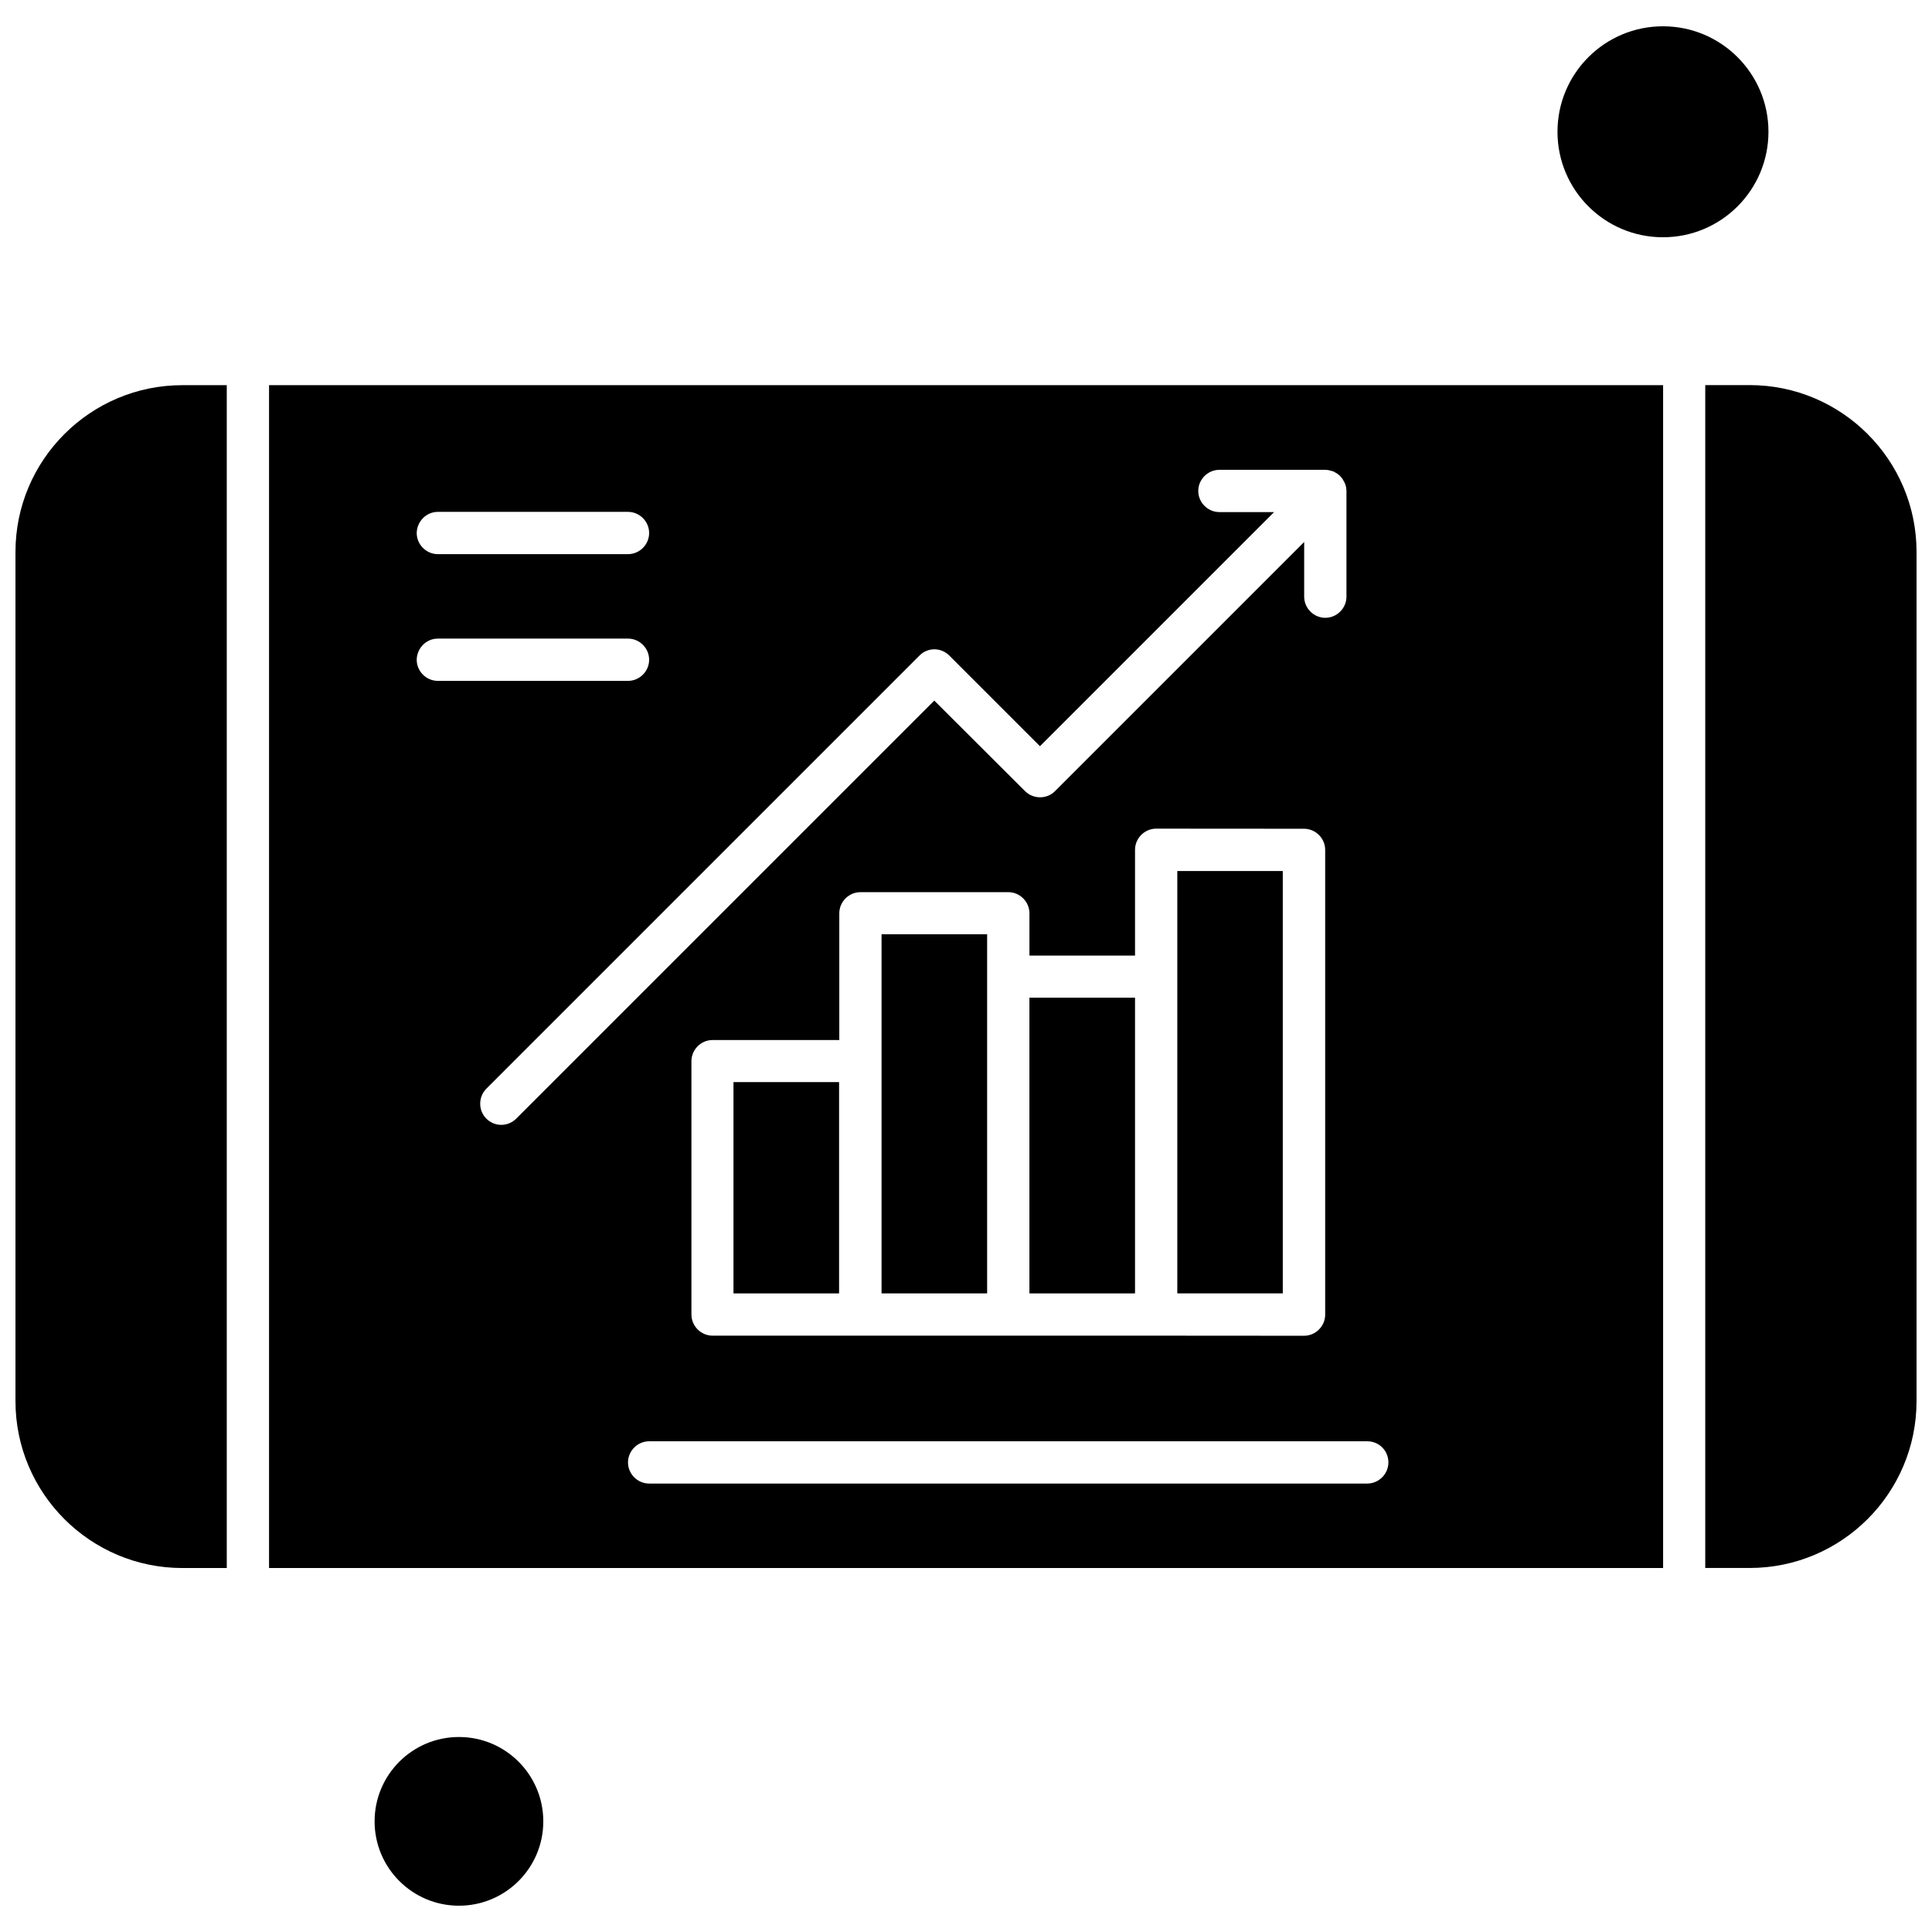 <?xml version="1.0" encoding="UTF-8"?>
<!-- Uploaded to: ICON Repo, www.iconrepo.com, Generator: ICON Repo Mixer Tools -->
<svg width="800px" height="800px" version="1.1" viewBox="144 144 512 512" xmlns="http://www.w3.org/2000/svg">
 <defs>
  <clipPath id="b">
   <path d="m148.09 246h56.906v314h-56.906z"/>
  </clipPath>
  <clipPath id="a">
   <path d="m595 246h56.902v314h-56.902z"/>
  </clipPath>
 </defs>
 <path d="m377.62 425.17v61.594h27.98v-95.18h-27.98z" fill-rule="evenodd"/>
 <path d="m416.81 408.39h27.984v78.375h-27.984z" fill-rule="evenodd"/>
 <path d="m338.38 430.77h27.984v55.996h-27.984z" fill-rule="evenodd"/>
 <path d="m483.95 374.83h-27.953v111.93h27.953z" fill-rule="evenodd"/>
 <path d="m287.98 626.68c0 12.344-10.008 22.352-22.352 22.352-12.348 0-22.355-10.008-22.355-22.352 0-12.348 10.008-22.355 22.355-22.355 12.344 0 22.352 10.008 22.352 22.355" fill-rule="evenodd"/>
 <g clip-path="url(#b)">
  <path d="m148.1 290.27v225.04c0 24.414 19.844 44.234 44.234 44.234h11.762v-313.47h-11.762c-24.414 0-44.234 19.844-44.234 44.203z" fill-rule="evenodd"/>
 </g>
 <path d="m612.66 178.92c0 15.441-12.516 27.957-27.953 27.957-15.441 0-27.957-12.516-27.957-27.957 0-15.438 12.516-27.953 27.957-27.953 15.438 0 27.953 12.516 27.953 27.953" fill-rule="evenodd"/>
 <path d="m215.3 559.54h369.44v-313.47h-369.44zm296.64-27.984c0 3.066-2.539 5.602-5.602 5.602h-190.31c-3.066 0-5.602-2.535-5.602-5.602 0-3.066 2.535-5.602 5.602-5.602h190.31c3.121 0 5.602 2.481 5.602 5.602zm-67.145-134.37v-27.984c0-3.066 2.535-5.602 5.602-5.602l39.188 0.027c3.066 0 5.602 2.539 5.602 5.602v123.16c0 3.066-2.539 5.602-5.602 5.602l-39.188-0.027h-117.56c-3.066 0-5.602-2.539-5.602-5.602v-67.141c0-3.066 2.535-5.602 5.602-5.602h33.586v-33.586c0-3.066 2.535-5.602 5.602-5.602h39.188c3.066 0 5.602 2.539 5.602 5.602v11.203h27.984zm-49.25-79.488 24.055 24.055 62.043-62.043h-14.492c-3.066 0-5.602-2.535-5.602-5.602 0-3.066 2.535-5.602 5.602-5.602h27.984 0.055c0.336 0 0.695 0.055 1.031 0.113 0.141 0.055 0.336 0.113 0.504 0.141 0.195 0.055 0.391 0.113 0.559 0.141 0.195 0.113 0.336 0.195 0.559 0.309 0.141 0.113 0.309 0.141 0.445 0.25 0.586 0.391 1.141 0.945 1.531 1.531 0.113 0.141 0.141 0.305 0.25 0.445 0.109 0.195 0.195 0.336 0.305 0.559 0.113 0.195 0.113 0.391 0.195 0.559 0.055 0.141 0.113 0.305 0.141 0.5 0.055 0.336 0.113 0.754 0.113 1.086v27.984c0 3.066-2.535 5.602-5.602 5.602s-5.602-2.535-5.602-5.602v-14.492l-66.027 66.027c-2.172 2.176-5.742 2.176-7.945 0l-24.055-23.996-110.79 110.79c-1.086 1.086-2.539 1.645-3.957 1.645-1.422 0-2.871-0.559-3.957-1.645-2.176-2.176-2.176-5.742 0-7.945l114.78-114.78c2.172-2.203 5.684-2.203 7.887-0.027zm-135.51-38.047h50.391c3.066 0 5.602 2.535 5.602 5.602s-2.535 5.602-5.602 5.602h-50.391c-3.066 0-5.602-2.539-5.602-5.602 0.055-3.066 2.535-5.602 5.602-5.602zm0 33.586h50.391c3.066 0 5.602 2.535 5.602 5.602 0 3.066-2.535 5.602-5.602 5.602h-50.391c-3.066 0-5.602-2.535-5.602-5.602 0.055-3.094 2.535-5.602 5.602-5.602z" fill-rule="evenodd"/>
 <g clip-path="url(#a)">
  <path d="m607.67 246.06h-11.762v313.47h11.762c24.414 0 44.234-19.844 44.234-44.234v-225.04c0-24.359-19.844-44.203-44.234-44.203z" fill-rule="evenodd"/>
 </g>
</svg>